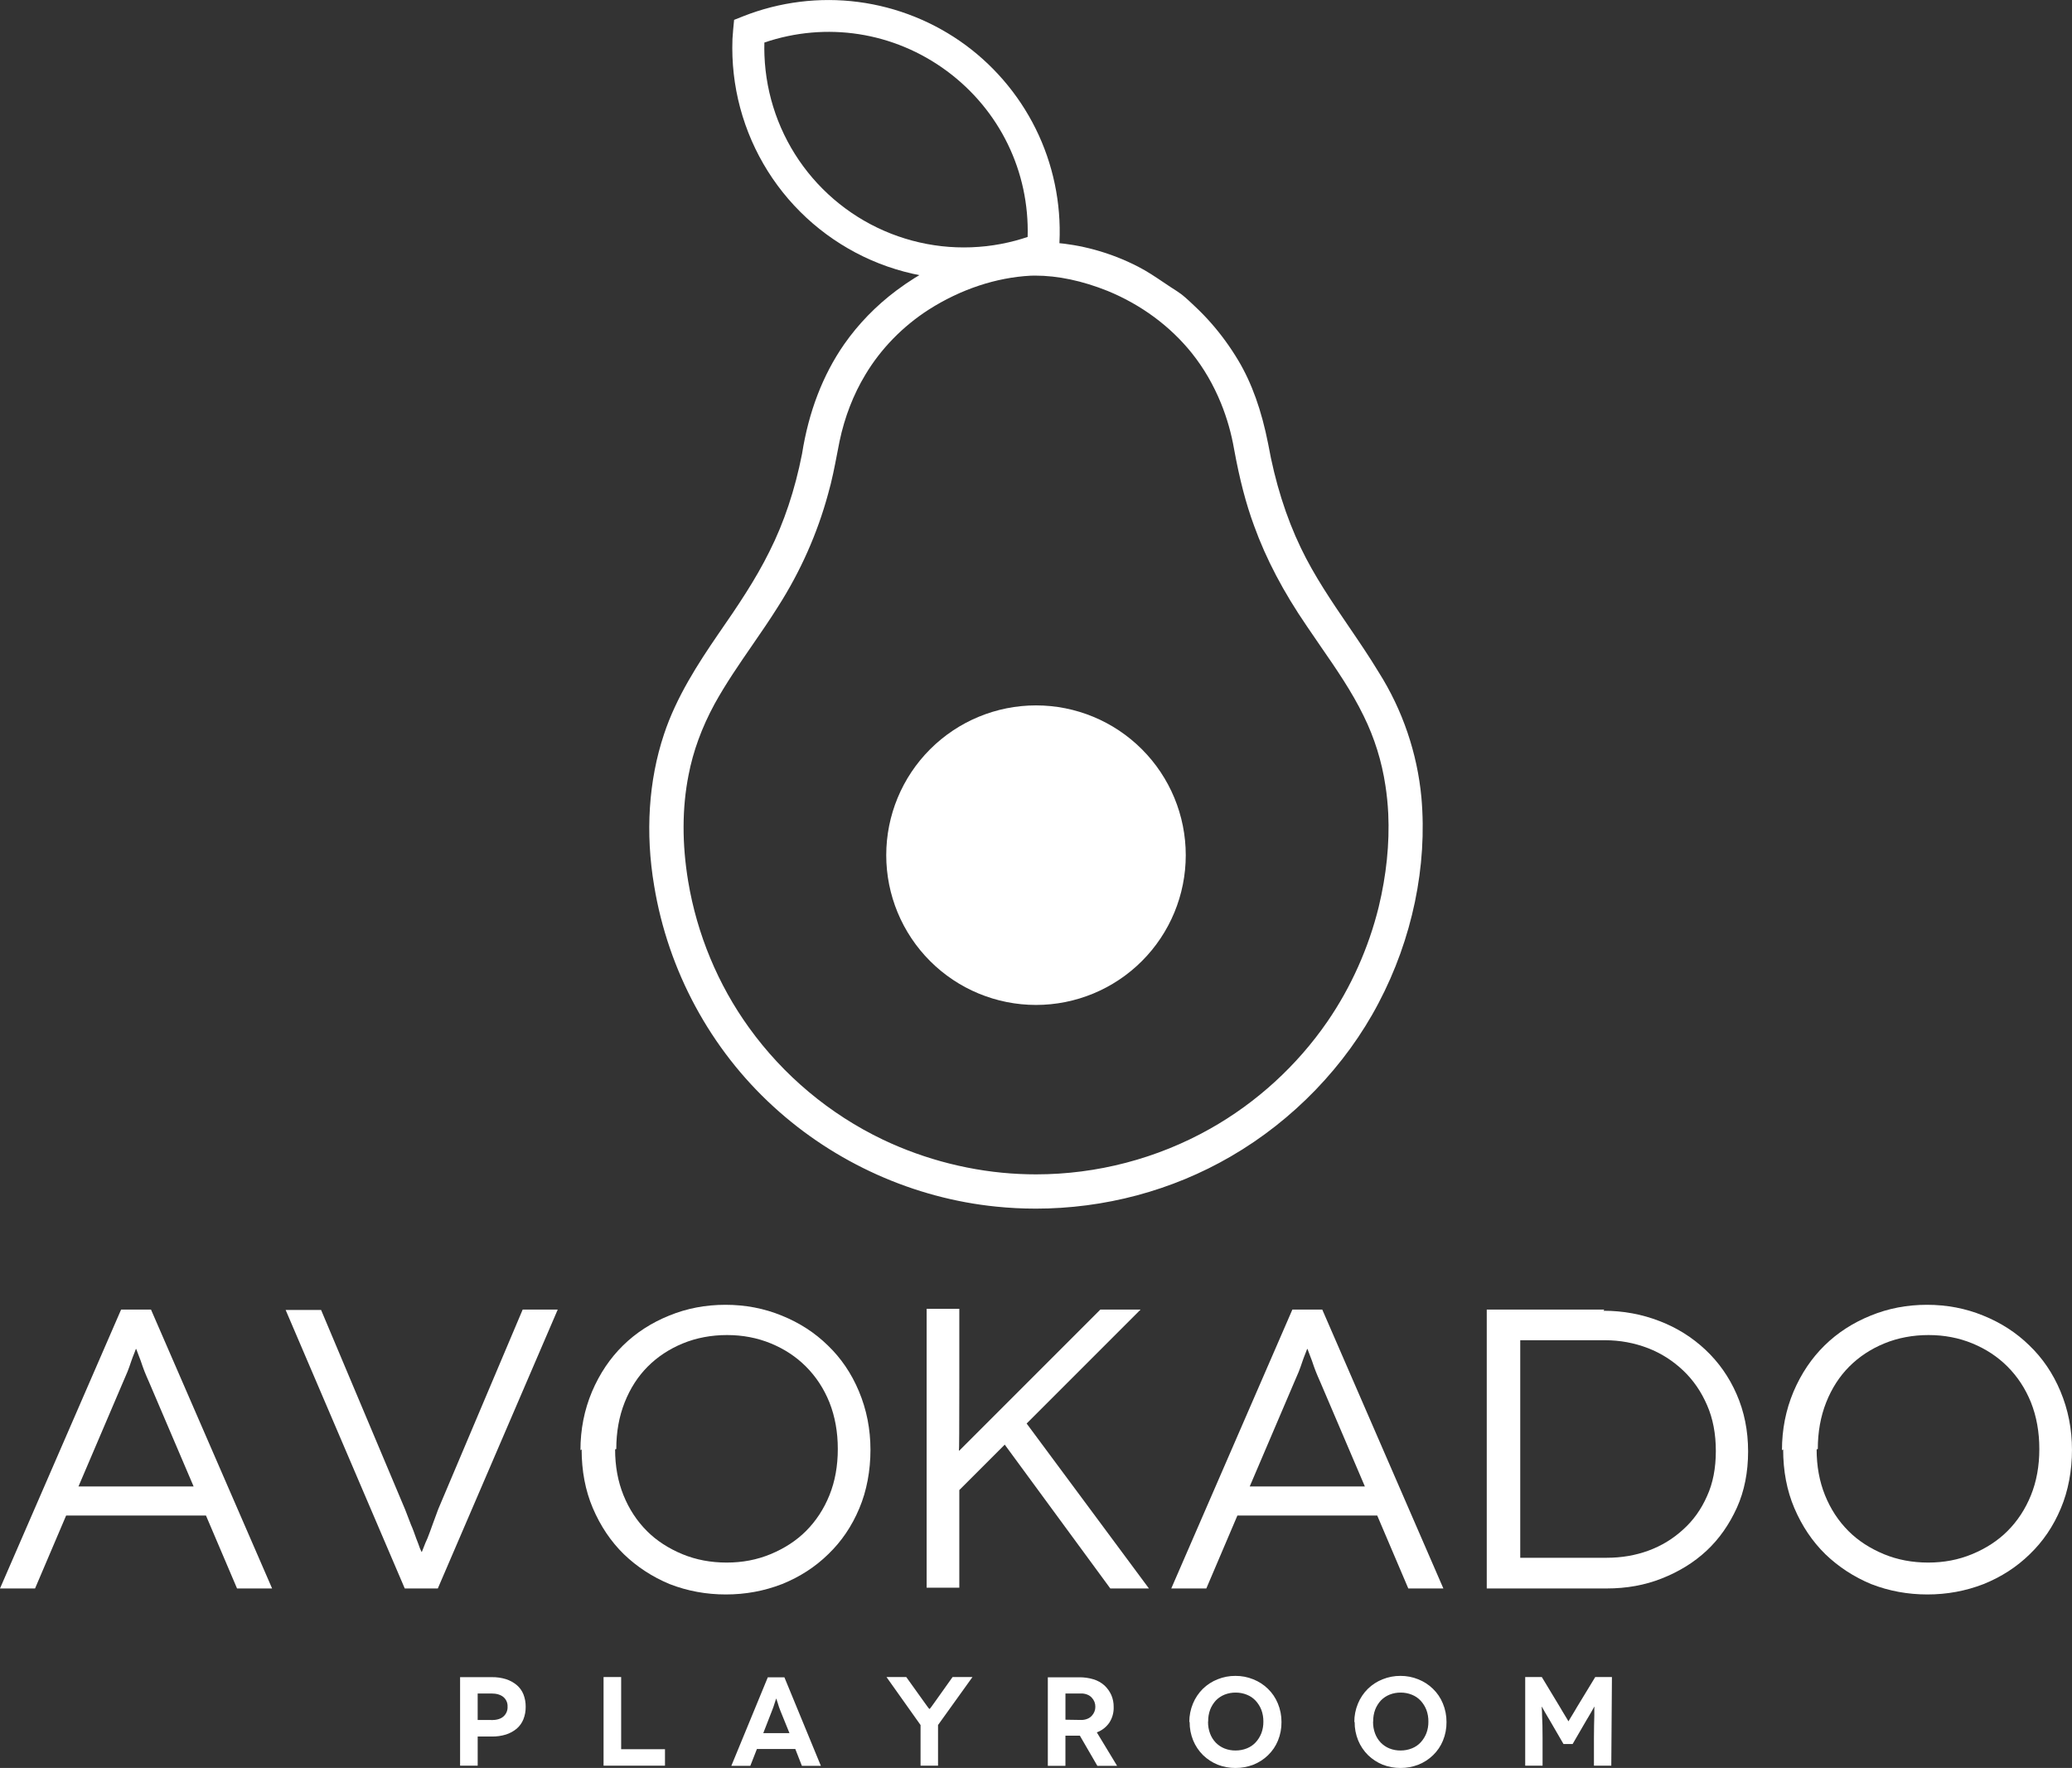 <?xml version="1.0" encoding="UTF-8"?>
<svg id="Layer_2" xmlns="http://www.w3.org/2000/svg" viewBox="0 0 1423.73 1214.7">
  <rect x="0" y="0" width="1423.73" height="1214.7" fill="#333333" stroke="none"/>
  <defs>
    <style>
      .cls-1 {
        fill: #fff;
      }
    </style>
  </defs>
  <g id="Layer_1-2" data-name="Layer_1">
    <g>
      <path id="Path_668" class="cls-1" d="M316.13,1152.31h21.76c3.33-.06,6.65.41,9.83,1.39,2.67.86,5.15,2.22,7.31,4,2.03,1.71,3.61,3.89,4.61,6.35,1.08,2.74,1.61,5.67,1.57,8.61.04,2.94-.49,5.87-1.57,8.61-1,2.49-2.58,4.7-4.61,6.44-2.16,1.79-4.64,3.14-7.31,4-3.18.99-6.5,1.46-9.83,1.39h-9.66v20.02h-12.09v-60.83ZM328.22,1181.72h9.4v.09c3.65,0,6.41-.81,8.27-2.44,1.95-1.7,3.01-4.2,2.87-6.79.14-2.58-.96-5.07-2.96-6.7-1.97-1.57-4.7-2.35-8.18-2.35h-9.4v18.18ZM426.82,1201.83h30.11v11.31h-42.21v-60.92h12.09v49.6ZM551,1213.23l-4.53-11.57h-26.37l-4.53,11.57h-13.05l25.06-60.82h11.4l25.06,60.82h-13.05ZM524.46,1190.78h18.01l-6.18-15.23c-.23-.58-.58-1.51-1.04-2.78-.12-.35-.41-1.28-.87-2.78l-.7-2.09-.26-.87h-.09l-.26.78-.7,2.09c-.35,1.16-.64,2.06-.87,2.7-.46,1.28-.81,2.2-1.04,2.78l-6,15.4ZM654.56,1152.22h13.66l-23.67,32.98v27.94h-12.01v-27.94l-23.41-32.98h13.58l12.53,17.5c1.33,1.91,2.09,2.96,2.26,3.13.33.47.71.91,1.13,1.31h.09c.42-.4.8-.83,1.13-1.31.17-.17.93-1.22,2.26-3.13l12.44-17.5ZM767.6,1213.23h-13.58l-12.01-20.71h-9.92v20.71h-12.1v-60.82h21.32c3.42-.07,6.82.4,10.09,1.39,2.76.84,5.32,2.27,7.48,4.18,1.97,1.85,3.57,4.07,4.7,6.53,1.14,2.63,1.71,5.48,1.65,8.35.13,3.78-.91,7.51-2.96,10.69-2.1,3.07-5.11,5.42-8.61,6.7l13.92,22.98ZM732.1,1163.54v18.01l10.7.17c1.49.04,2.97-.23,4.35-.78,1.17-.45,2.21-1.16,3.05-2.09.79-.83,1.41-1.81,1.83-2.87.42-1.05.63-2.18.61-3.31.02-1.16-.19-2.31-.61-3.39-.42-1.07-1.04-2.04-1.83-2.87-.84-.93-1.88-1.64-3.05-2.09-1.35-.55-2.8-.81-4.26-.78h-10.79ZM817.47,1183.03l-.26.17c-.03-4.39.83-8.74,2.52-12.79,1.57-3.78,3.88-7.21,6.79-10.09,2.9-2.82,6.33-5.04,10.09-6.53,3.9-1.58,8.07-2.38,12.27-2.35,4.21-.03,8.38.77,12.27,2.35,3.76,1.49,7.19,3.7,10.09,6.53,2.93,2.83,5.23,6.24,6.78,10.01,1.69,4.05,2.55,8.4,2.52,12.79.06,4.38-.77,8.74-2.43,12.79-1.54,3.77-3.86,7.18-6.79,10.01-2.9,2.82-6.33,5.04-10.1,6.53-3.91,1.51-8.08,2.28-12.27,2.26-4.19.02-8.35-.75-12.27-2.26-3.71-1.53-7.11-3.74-10.01-6.53-2.91-2.88-5.22-6.31-6.79-10.09-1.67-4.06-2.5-8.41-2.44-12.79ZM830.17,1182.68l-.09.35c-.04,2.73.43,5.45,1.39,8.01.86,2.33,2.2,4.47,3.92,6.27,1.7,1.74,3.75,3.1,6,4,2.44.96,5.04,1.43,7.66,1.39,2.65.01,5.28-.49,7.74-1.48,2.28-.9,4.33-2.3,6-4.09,1.68-1.83,3.01-3.95,3.92-6.27.96-2.56,1.43-5.27,1.39-8.01.04-2.76-.43-5.51-1.39-8.09-.91-2.31-2.24-4.44-3.92-6.27-1.67-1.79-3.72-3.19-6-4.09-2.43-.99-5.03-1.49-7.66-1.48-2.62-.04-5.22.43-7.66,1.39-2.26.9-4.3,2.27-6,4-1.68,1.83-3.01,3.95-3.92,6.27-.96,2.59-1.43,5.33-1.39,8.09ZM930.85,1183.03l-.26.17c-.03-4.39.83-8.74,2.52-12.79,1.57-3.78,3.88-7.21,6.79-10.09,2.9-2.82,6.33-5.04,10.09-6.53,3.9-1.58,8.07-2.38,12.27-2.35,4.21-.03,8.38.77,12.27,2.35,3.76,1.49,7.19,3.7,10.09,6.53,2.93,2.83,5.24,6.24,6.79,10.01,1.69,4.05,2.55,8.4,2.52,12.79.06,4.38-.77,8.74-2.44,12.79-1.54,3.77-3.86,7.18-6.79,10.01-2.9,2.82-6.33,5.04-10.1,6.53-3.91,1.51-8.07,2.28-12.27,2.26-4.2.02-8.36-.75-12.27-2.26-3.71-1.53-7.11-3.74-10.01-6.53-2.91-2.88-5.22-6.31-6.79-10.09-1.67-4.06-2.5-8.41-2.44-12.79h0ZM943.56,1182.68l-.09.35c-.04,2.73.43,5.45,1.39,8.01.86,2.33,2.2,4.47,3.92,6.27,1.7,1.74,3.75,3.1,6,4,2.44.96,5.04,1.43,7.66,1.39,2.65.01,5.28-.49,7.74-1.48,2.28-.9,4.33-2.3,6-4.09,1.68-1.83,3.01-3.95,3.92-6.27.96-2.56,1.43-5.27,1.39-8.01.04-2.76-.43-5.51-1.39-8.09-.91-2.31-2.24-4.44-3.92-6.27-1.67-1.79-3.72-3.19-6-4.09-2.43-.99-5.03-1.49-7.66-1.48-2.62-.04-5.22.43-7.66,1.39-2.26.9-4.3,2.27-6,4-1.68,1.83-3.01,3.95-3.92,6.27-.96,2.59-1.43,5.33-1.39,8.09h0ZM1096.2,1152.22h11.4l-.44,60.92h-11.92v-18.97c0-4.12.03-7.05.09-8.79.12-3.48.17-5.74.17-6.79v-4.44l.09-1.57h-.09l-.7,1.22c-.75,1.39-1.28,2.32-1.57,2.78l-1.83,3.13-1.31,2.18-9.49,16.36h-6.27l-9.49-16.36-1.31-2.18-1.83-3.13c-.29-.46-.81-1.39-1.57-2.78l-.7-1.22h-.09l.09,1.57c.06.41.1,1.12.13,2.13.03,1.01.04,1.78.04,2.31.12,1.91.2,4.18.26,6.79.06,1.74.09,4.64.09,8.7v19.06h-11.93v-60.92h11.4l12.62,20.89c.23.41.68,1.17,1.35,2.31.67,1.13,1.15,1.93,1.44,2.39.41.7.99,1.65,1.74,2.87.2.27.37.57.52.87.09.21.21.42.35.61l.26.44h.09l.26-.44c.14-.19.25-.39.35-.61.15-.3.32-.6.52-.87.75-1.22,1.33-2.18,1.74-2.87.29-.46.77-1.26,1.44-2.39.67-1.13,1.12-1.9,1.35-2.31l12.7-20.89Z"/>
      <g>
        <path class="cls-1" d="M711.53,830.4c-9.01,0-18.08-.46-26.95-1.37-56.55-5.68-110.9-30.06-153.04-68.66-43.32-39.51-72.46-93.42-82.05-151.78-6.15-36.35-3.83-72.31,6.73-104,8.47-25.7,23.63-48.94,37.17-68.71,13.65-19.69,25.72-37.56,35.3-56.93,10.02-19.84,17.57-42.44,22.43-67.2,4.54-28.79,14.26-54.09,28.88-75.15,9.79-14.01,21.86-26.44,35.87-36.95,16.48-12.37,34.84-21.75,53.1-27.14,14.04-4.15,28.63-6.25,43.35-6.25,8.5,0,17.02.71,25.33,2.12,4.87.82,9.76,1.91,14.54,3.21,10.38,2.84,20.51,6.79,30.1,11.76,6.15,3.18,11.88,7.05,17.43,10.79,2.91,1.96,5.92,3.98,8.93,5.87,3.88,2.43,7.35,5.71,10.72,8.89.53.5,1.06,1,1.58,1.49,3.86,3.6,7.6,7.45,11.12,11.45,6.94,7.87,13.27,16.56,18.8,25.82,9.26,15.5,15.98,34.26,20.53,57.36,4.71,26.21,12.26,50.23,22.45,71.42,9.12,19.07,21.19,36.78,32.85,53.9,6.99,10.26,14.22,20.87,20.72,31.64,16.32,25.81,26.44,55.53,29.27,85.93,4.18,47.16-6.29,97.33-29.47,141.3-22.63,43.14-58.7,80.56-101.58,105.38-40.31,23.43-86.69,35.82-134.12,35.82h0ZM710.49,189.37l-2.35.05c-23.76,1.28-47.92,9.3-69.81,23.2-18,11.54-33.13,27.06-43.75,44.87-8.22,13.63-14.17,28.98-17.69,45.63-.54,2.73-1.07,5.44-1.59,8.15-1.79,9.32-3.65,18.94-6.31,28.16-7.4,27.17-18.97,53.21-34.38,77.36-5.63,9-11.76,17.88-17.68,26.47-8.94,12.97-18.17,26.35-25.94,40.43-8.73,16.05-14.75,32.5-17.88,48.89-4.46,22.57-4.54,47.16-.22,73.09,6.05,36.2,20.5,70.92,41.78,100.4,23.67,32.87,55.47,59.47,91.97,76.92,29.3,13.96,61.76,22.12,93.86,23.6,3.79.18,7.64.27,11.44.27,41.81,0,83.16-10.83,119.56-31.33,31.98-18,59.89-43.52,80.7-73.81,16.08-23.36,28.23-50.51,35.13-78.53,5.3-21.96,7.52-43.53,6.58-64.08-.34-6.74-.99-13.2-1.92-19.18-2.51-16.82-7.56-33.01-15.02-48.12-8.17-16.82-18.93-32.39-29.34-47.45-3.15-4.57-6.42-9.29-9.58-14.01-16.25-23.75-28.14-46.38-36.35-69.15-5.57-15.1-9.92-31.8-13.71-52.53-1.87-10.83-4.89-21.44-8.99-31.54-5.18-12.74-11.94-24.36-20.1-34.55-14.83-18.49-34.8-33.24-57.77-42.67-17.45-7-34.25-10.55-49.92-10.55h-.75Z"/>
        <path class="cls-1" d="M814.77,587.56c0,27.29-10.84,53.47-30.14,72.76-19.3,19.3-45.47,30.14-72.76,30.14s-53.47-10.84-72.77-30.14c-19.3-19.3-30.14-45.47-30.14-72.76s10.84-53.47,30.14-72.77c19.3-19.3,45.47-30.14,72.77-30.14s53.47,10.84,72.76,30.14c19.3,19.3,30.14,45.47,30.14,72.77h0Z"/>
        <path class="cls-1" d="M647.26,191.3c-.94-.09-1.87-.18-2.8-.29-3.92-.44-7.88-1.04-11.76-1.77-3.89-.74-7.79-1.63-11.6-2.65-3.8-1.01-7.63-2.2-11.37-3.5-3.69-1.29-7.42-2.75-11.07-4.34-3.64-1.59-7.24-3.32-10.72-5.16-3.55-1.88-7.02-3.88-10.31-5.96-3.33-2.09-6.64-4.35-9.82-6.69-3.19-2.35-6.31-4.85-9.3-7.41-3.01-2.59-5.95-5.32-8.73-8.1-2.77-2.77-5.5-5.7-8.09-8.71-2.6-3.02-5.09-6.15-7.42-9.3-2.38-3.23-4.64-6.54-6.71-9.84-2.11-3.37-4.11-6.83-5.94-10.29-1.84-3.48-3.57-7.08-5.16-10.72-1.59-3.64-3.05-7.37-4.35-11.08-1.3-3.71-2.48-7.53-3.51-11.37-1.03-3.83-1.92-7.74-2.65-11.6-.74-3.94-1.34-7.9-1.77-11.77-.44-3.88-.74-7.88-.89-11.85-.14-3.96-.15-7.96,0-11.89v-.21c.13-2.15.29-4.32.49-6.45l.64-6.71,6.27-2.48c25.03-9.89,52.36-13.3,79.05-9.81,26.69,3.48,52.24,13.76,73.89,29.74,21.65,16,38.99,37.4,50.17,61.88,11.17,24.48,15.97,51.6,13.88,78.43l-.52,6.71-6.21,2.59c-2.01.84-4.02,1.62-5.96,2.34l-.15.06c-3.73,1.31-7.56,2.49-11.37,3.51-3.83,1.03-7.74,1.92-11.61,2.65-3.83.73-7.79,1.32-11.75,1.77-3.92.44-7.91.74-11.87.89-3.94.15-7.95.15-11.9,0-3.03-.11-6.07-.31-9.06-.6ZM525.23,29.23c-.08,2.93-.06,5.89.05,8.83.13,3.41.39,6.85.77,10.2.38,3.35.89,6.76,1.53,10.16.63,3.32,1.4,6.69,2.28,9.99.89,3.3,1.91,6.6,3.02,9.79,1.12,3.2,2.38,6.41,3.75,9.55,1.37,3.13,2.86,6.24,4.45,9.23,1.57,2.98,3.3,5.97,5.13,8.88,1.78,2.84,3.72,5.69,5.78,8.47,2.01,2.72,4.16,5.42,6.4,8.02,2.22,2.58,4.57,5.11,6.97,7.5,2.4,2.4,4.93,4.75,7.52,6.98,2.57,2.21,5.27,4.36,8.02,6.39,2.74,2.02,5.58,3.96,8.46,5.77,2.84,1.79,5.83,3.51,8.89,5.13,2.99,1.58,6.1,3.07,9.23,4.44,3.14,1.37,6.35,2.63,9.53,3.74,3.23,1.13,6.52,2.14,9.79,3.02,3.3.88,6.66,1.65,10.01,2.29,3.34.63,6.75,1.15,10.13,1.53,3.35.38,6.79.64,10.22.76,3.41.13,6.86.13,10.25,0,3.42-.13,6.86-.39,10.23-.76,3.41-.39,6.82-.9,10.13-1.53,3.34-.63,6.7-1.4,10-2.28,2.79-.75,5.6-1.6,8.35-2.53,1.3-44.89-19.14-87.12-55.55-114.04-36.42-26.88-82.8-33.99-125.33-19.54Z"/>
      </g>
      <g>
        <path class="cls-1" d="M162.88,1091.37l-21.35-50.1H45.44l-21.35,50.1H0l83.22-191.62h20.53l83.22,191.62h-24.09ZM53.93,1021.29h79.11l-30.39-71.17c-1.46-3.29-2.56-5.84-3.28-7.67-.73-1.82-1.64-4.38-2.74-7.66-.37-1.1-1.09-3.01-2.19-5.75l-.82-2.19h-.27l-.82,2.19c-1.09,2.74-1.83,4.65-2.19,5.75-1.09,3.28-2.01,5.84-2.74,7.66-.73,1.83-1.83,4.38-3.29,7.67l-30.39,71.17Z"/>
        <path class="cls-1" d="M359.15,899.75h24.09l-82.4,191.62h-22.72l-81.85-191.35h24.36l57.76,137.15,4.11,10.68c.36.73.96,2.19,1.78,4.38.82,2.19,1.41,3.83,1.78,4.93,1.09,2.74,1.92,4.93,2.46,6.57l1.1,2.46h.27l1.1-2.74c.18-.55.59-1.6,1.23-3.15.64-1.55,1.14-2.69,1.51-3.42.36-.91.96-2.46,1.78-4.65s1.41-3.83,1.78-4.93l3.83-10.4,58.03-137.15Z"/>
        <path class="cls-1" d="M399.66,995.84l-.82.55c0-14.23,2.64-27.65,7.94-40.24,5.29-12.41,12.41-22.99,21.35-31.75,8.94-8.76,19.53-15.6,31.75-20.53,12.04-4.93,24.91-7.39,38.6-7.39s26.55,2.46,38.6,7.39c12.22,4.93,22.81,11.77,31.75,20.53,9.12,8.76,16.24,19.26,21.35,31.48,5.29,12.59,7.94,26.01,7.94,40.24s-2.56,28.2-7.67,40.24c-5.11,12.23-12.23,22.72-21.35,31.48-8.94,8.76-19.53,15.6-31.75,20.53-12.23,4.74-25.09,7.12-38.6,7.12s-26.37-2.37-38.6-7.12c-11.87-4.93-22.36-11.77-31.48-20.53-8.94-8.76-16.06-19.34-21.35-31.75-5.11-12.04-7.66-25.46-7.66-40.24ZM423.48,995.56l-.82.27c0,11.5,1.92,21.99,5.75,31.48,3.83,9.49,9.21,17.7,16.15,24.64,6.57,6.57,14.69,11.86,24.36,15.88,9.31,3.83,19.44,5.75,30.39,5.75s20.8-1.92,30.11-5.75c9.67-4.01,17.79-9.31,24.36-15.88,6.93-6.93,12.32-15.15,16.15-24.64,3.83-9.49,5.75-20.07,5.75-31.75s-1.92-22.35-5.75-32.03c-3.83-9.49-9.22-17.7-16.15-24.64-6.75-6.75-14.78-12.04-24.09-15.88-9.31-3.83-19.35-5.75-30.11-5.75s-21.08,1.92-30.39,5.75-17.34,9.13-24.09,15.88-12.04,14.97-15.88,24.64c-3.83,9.68-5.75,20.35-5.75,32.03Z"/>
        <path class="cls-1" d="M789.47,1091.37h-26.55l-72.54-98.82-31.21,31.21v67.07h-22.45v-191.62h22.45v51.19c0,30.84-.09,46.26-.27,46.26h.27l3.01-3.01,7.39-7.39,10.4-10.4,11.22-11.22,64.88-64.88h27.65l-78.29,78.29,84.04,113.33Z"/>
        <path class="cls-1" d="M967.68,1091.37l-21.35-50.1h-96.08l-21.35,50.1h-24.09l83.22-191.62h20.53l83.22,191.62h-24.09ZM858.73,1021.29h79.11l-30.39-71.17c-1.46-3.29-2.56-5.84-3.28-7.67-.73-1.82-1.64-4.38-2.74-7.66-.37-1.1-1.09-3.01-2.19-5.75l-.82-2.19h-.27l-.82,2.19c-1.09,2.74-1.83,4.65-2.19,5.75-1.09,3.28-2.01,5.84-2.74,7.66-.73,1.83-1.83,4.38-3.29,7.67l-30.39,71.17Z"/>
        <path class="cls-1" d="M1021.6,899.75h80.75l-.55.82c13.5,0,26.37,2.37,38.6,7.12,11.86,4.56,22.35,11.13,31.48,19.71,9.12,8.58,16.24,18.71,21.35,30.39,5.29,12.04,7.94,25.18,7.94,39.42s-2.56,27.28-7.67,38.6c-5.29,11.68-12.23,21.54-20.8,29.56-8.58,8.03-18.89,14.42-30.93,19.16-11.5,4.56-24.09,6.84-37.78,6.84h-82.4v-191.62ZM1044.6,1070.29h59.95-.55c10.22,0,19.8-1.64,28.74-4.93,8.94-3.28,16.88-8.12,23.82-14.51,6.93-6.2,12.41-13.87,16.42-22.99,4.01-8.76,6.02-19.07,6.02-30.93s-2.01-22.35-6.02-31.48c-4.02-9.31-9.49-17.25-16.42-23.82-7.12-6.75-15.15-11.86-24.09-15.33-9.49-3.65-19.35-5.47-29.56-5.47h-58.31v149.46Z"/>
        <path class="cls-1" d="M1225.26,995.84l-.82.55c0-14.23,2.64-27.65,7.94-40.24,5.29-12.41,12.41-22.99,21.35-31.75,8.94-8.76,19.53-15.6,31.75-20.53,12.04-4.93,24.91-7.39,38.6-7.39s26.55,2.46,38.6,7.39c12.22,4.93,22.81,11.77,31.75,20.53,9.12,8.76,16.24,19.26,21.35,31.48,5.29,12.59,7.94,26.01,7.94,40.24s-2.56,28.2-7.67,40.24c-5.11,12.23-12.23,22.72-21.35,31.48-8.94,8.76-19.53,15.6-31.75,20.53-12.23,4.74-25.09,7.12-38.6,7.12s-26.37-2.37-38.6-7.12c-11.87-4.93-22.36-11.77-31.48-20.53-8.94-8.76-16.06-19.34-21.35-31.75-5.11-12.04-7.66-25.46-7.66-40.24ZM1249.08,995.56l-.82.27c0,11.5,1.92,21.99,5.75,31.48,3.83,9.49,9.21,17.7,16.15,24.64,6.57,6.57,14.69,11.86,24.36,15.88,9.31,3.83,19.44,5.75,30.39,5.75s20.8-1.92,30.11-5.75c9.67-4.01,17.79-9.31,24.36-15.88,6.93-6.93,12.32-15.15,16.15-24.64,3.83-9.49,5.75-20.07,5.75-31.75s-1.92-22.35-5.75-32.03c-3.83-9.49-9.22-17.7-16.15-24.64-6.75-6.75-14.78-12.04-24.09-15.88-9.31-3.83-19.35-5.75-30.11-5.75s-21.08,1.92-30.39,5.75-17.34,9.13-24.09,15.88-12.04,14.97-15.88,24.64c-3.83,9.68-5.75,20.35-5.75,32.03Z"/>
      </g>
    </g>
  </g>
</svg>